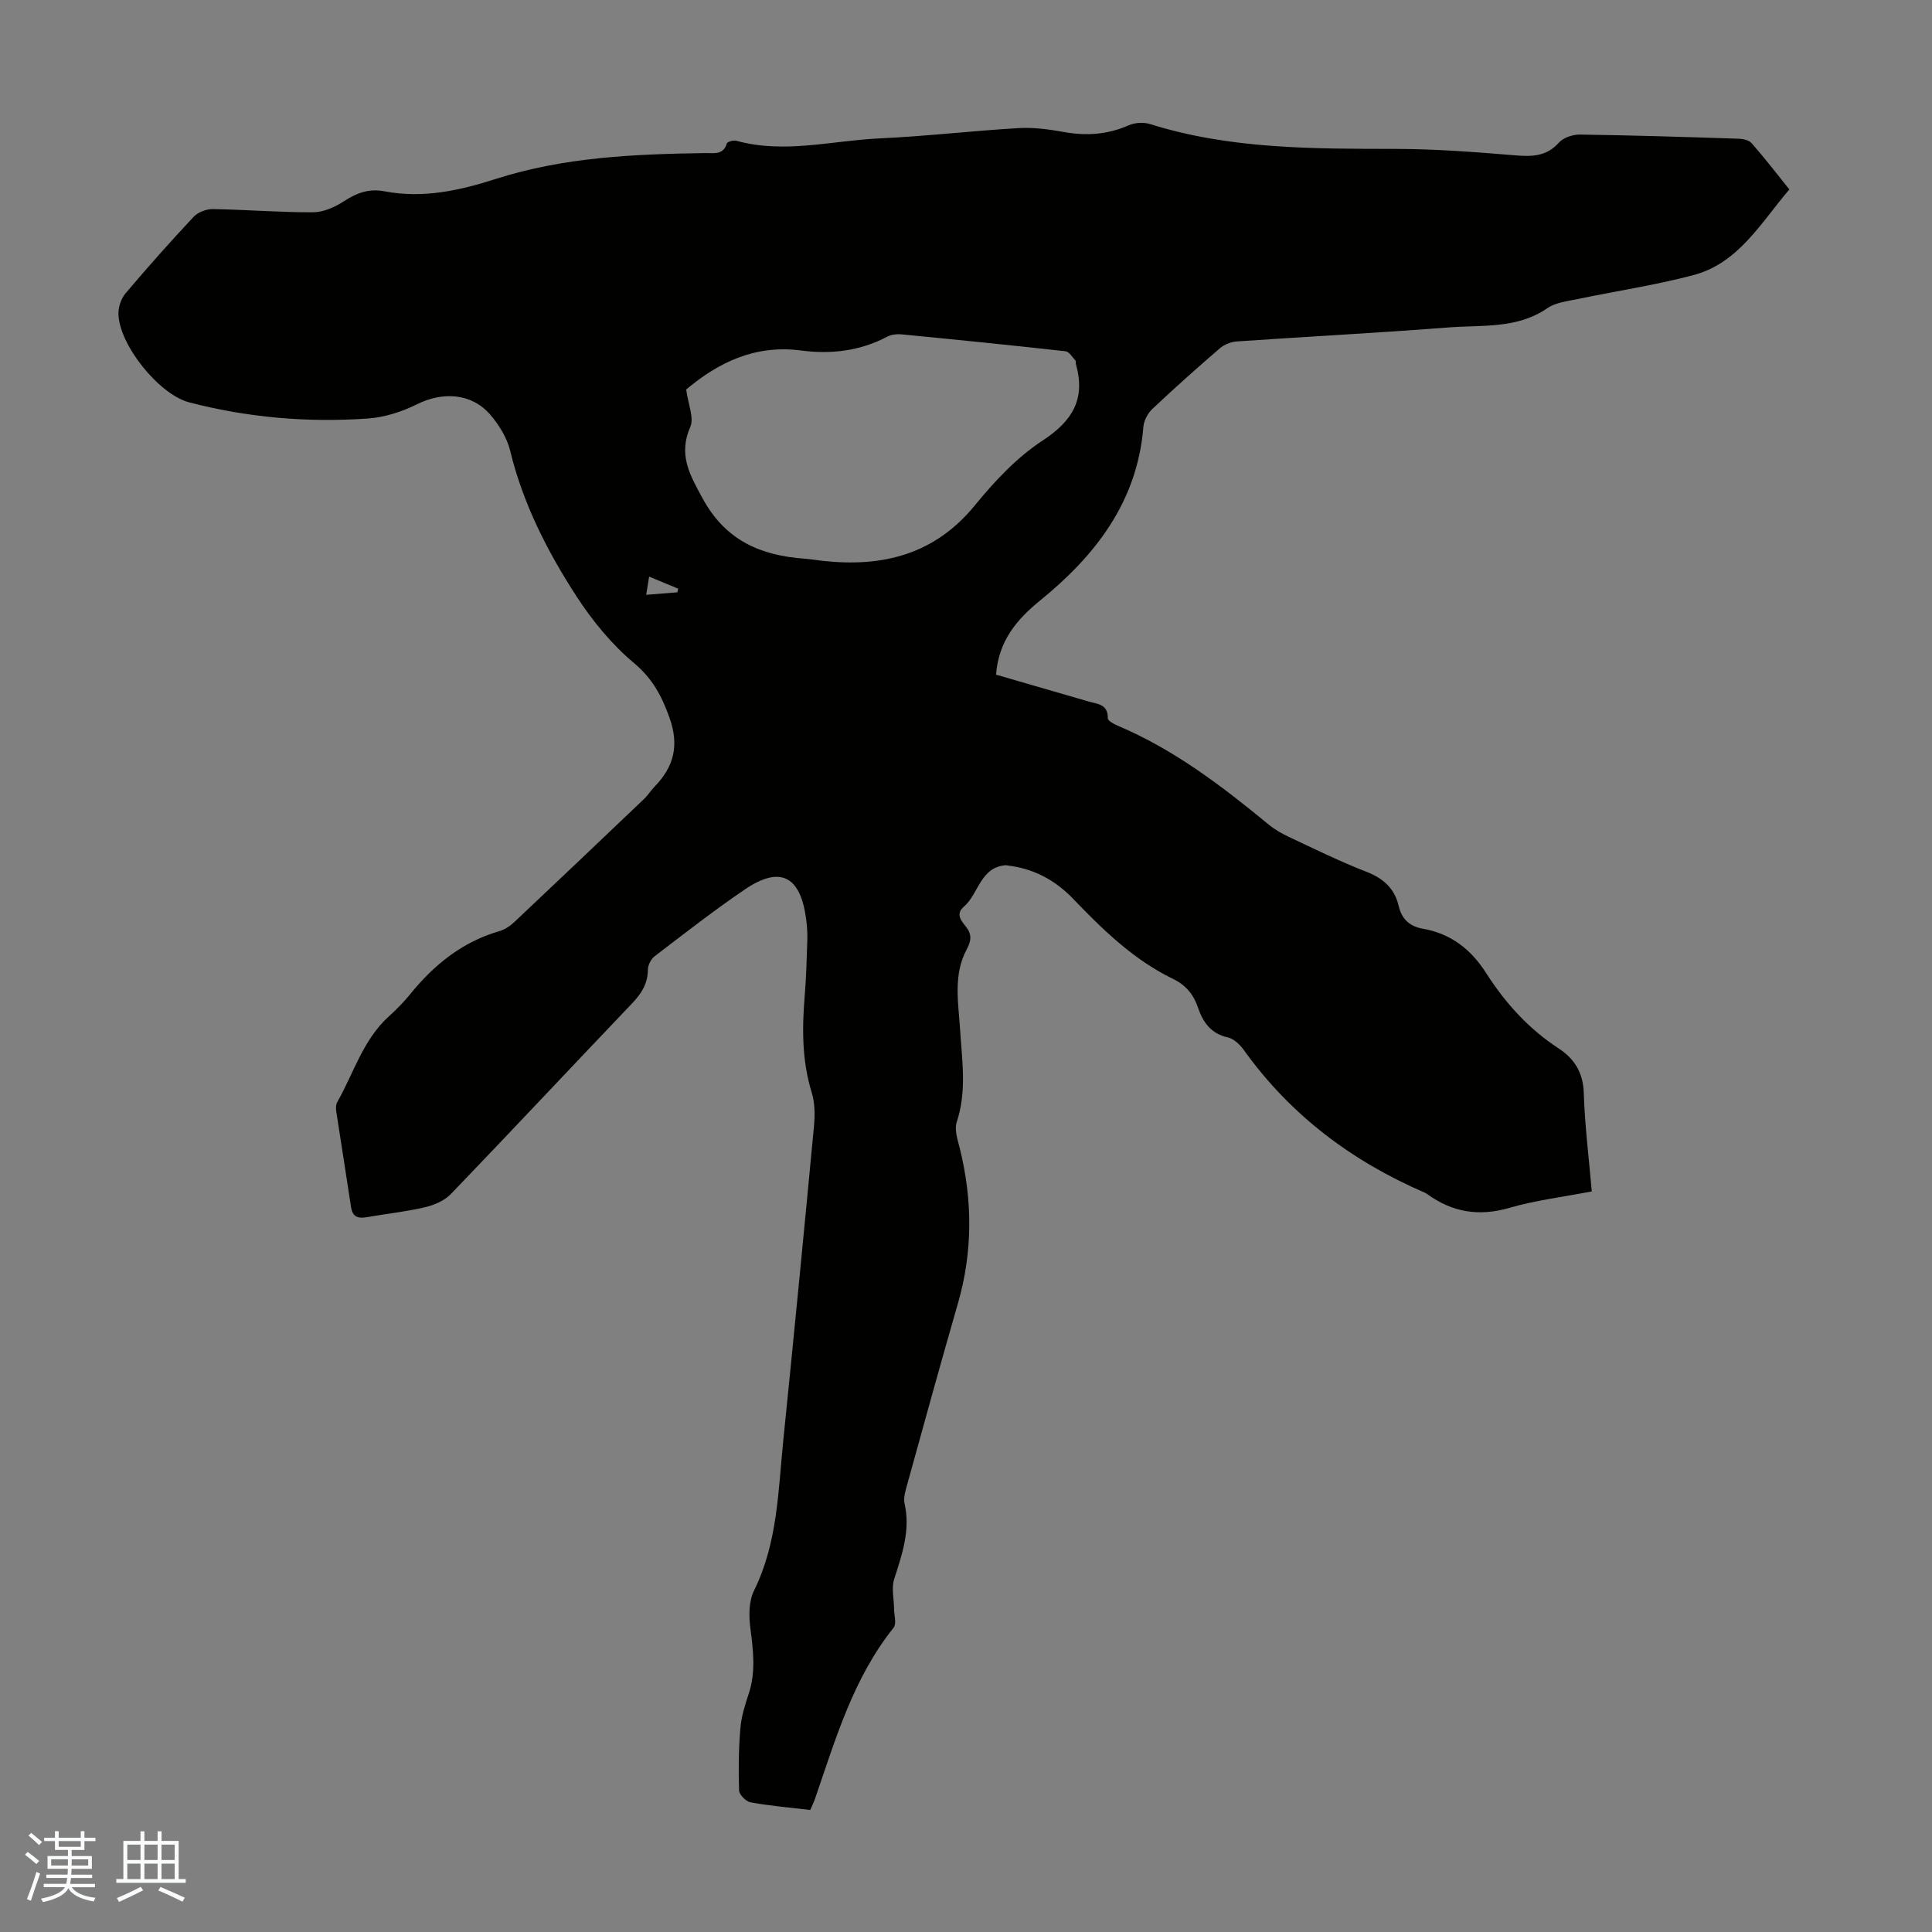 <svg enable-background="new 0 0 400 400" viewBox="0 0 400 400" xmlns="http://www.w3.org/2000/svg"><rect x="0" y="0" width="400" height="400" fill="#808080" stroke="none"/><path d="m370.47 39.22c-5.96 6.97-10.53 15.26-19.87 17.74-7.86 2.08-15.95 3.28-23.92 4.95-2.15.45-4.58.7-6.31 1.89-6.29 4.34-13.52 3.45-20.43 3.99-14.61 1.14-29.25 1.89-43.86 2.9-1.21.08-2.6.63-3.52 1.42-4.75 4.09-9.43 8.27-13.99 12.57-.94.89-1.73 2.38-1.84 3.65-1.24 15.53-9.91 26.67-21.39 36-4.92 4-8.59 8.42-9.12 15.35 6.3 1.82 12.7 3.67 19.1 5.54 1.85.54 4.1.53 4.04 3.48-.01.51 1.23 1.2 2.01 1.53 11.69 4.93 21.62 12.52 31.31 20.5 1.28 1.05 2.77 1.89 4.27 2.59 5.26 2.47 10.49 5.05 15.9 7.15 3.53 1.37 5.87 3.42 6.73 7.1.62 2.66 2.22 4.22 4.96 4.7 5.83 1.02 10 4.24 13.19 9.25 3.93 6.15 8.78 11.52 15.01 15.57 3.19 2.08 5.03 4.97 5.16 9.15.21 6.69 1.05 13.36 1.66 20.43-5.78 1.12-11.56 1.81-17.07 3.41-6.3 1.82-11.8.92-16.99-2.85-.18-.13-.38-.25-.58-.33-15.07-6.52-27.75-16.04-37.38-29.48-.8-1.12-2.07-2.35-3.31-2.63-3.55-.78-5.18-3.17-6.23-6.25-.9-2.67-2.52-4.6-5.1-5.85-8.2-3.97-14.58-10.21-20.8-16.68-3.68-3.83-8.16-6.2-13.5-6.82-.11-.01-.22-.06-.33-.06-5.35.39-5.62 5.93-8.73 8.61-1.72 1.48-.56 2.85.39 4.05 1.28 1.6 1.23 2.87.22 4.76-2.86 5.32-1.71 11.14-1.36 16.8.4 6.35 1.39 12.65-.71 18.96-.53 1.6.21 3.73.66 5.54 2.64 10.74 2.66 21.39-.43 32.07-3.6 12.45-7.03 24.96-10.49 37.45-.35 1.27-.81 2.71-.54 3.92 1.26 5.55-.53 10.55-2.16 15.68-.58 1.83-.04 4.02-.02 6.05.01 1.35.57 3.15-.09 3.98-8.39 10.48-12.02 23.1-16.28 35.44-.25.72-.59 1.4-.98 2.3-4.18-.5-8.29-.85-12.34-1.58-.95-.17-2.36-1.58-2.39-2.46-.15-4.3-.09-8.63.27-12.92.2-2.42.97-4.82 1.74-7.15 1.48-4.52.91-8.99.32-13.58-.33-2.53-.32-5.54.76-7.73 4.93-9.96 5-20.77 6.09-31.4 2.2-21.59 4.29-43.2 6.33-64.81.21-2.28.19-4.76-.47-6.91-2.03-6.57-2.01-13.2-1.46-19.92.32-3.9.43-7.82.55-11.73.04-1.45-.07-2.91-.26-4.35-1.19-8.9-5.4-11.01-12.74-6.01-6.38 4.34-12.47 9.1-18.61 13.79-.76.58-1.4 1.84-1.4 2.79-.02 2.93-1.38 4.99-3.32 7.02-12.52 13.12-24.91 26.36-37.48 39.43-1.33 1.39-3.48 2.29-5.41 2.74-3.91.92-7.94 1.33-11.9 2.03-1.81.32-3.03.05-3.35-2.07-.99-6.61-2.06-13.2-3.06-19.8-.1-.64-.09-1.43.22-1.97 3.4-5.99 5.31-12.86 10.65-17.7 1.57-1.42 3.08-2.95 4.42-4.6 4.96-6.12 10.83-10.87 18.55-13.09 1.13-.33 2.23-1.1 3.1-1.93 8.96-8.44 17.87-16.92 26.78-25.41.81-.77 1.4-1.75 2.18-2.55 4.01-4.13 5.14-8.53 3.09-14.28-1.62-4.54-3.52-8.11-7.37-11.33-4.62-3.87-8.63-8.78-11.93-13.87-6.02-9.29-11.04-19.14-13.69-30.08-.65-2.69-2.32-5.37-4.16-7.5-3.85-4.43-9.82-4.76-15.13-2.11-3.13 1.56-6.73 2.71-10.2 2.95-12.46.87-24.82-.19-36.94-3.34-6.33-1.64-14.66-12.09-14.67-18.45 0-1.4.59-3.09 1.49-4.15 4.56-5.38 9.24-10.66 14.06-15.8.9-.96 2.63-1.64 3.97-1.62 6.93.11 13.86.69 20.79.66 2.14-.01 4.52-1.07 6.37-2.28 2.66-1.74 5.21-2.68 8.42-2.06 7.93 1.53 15.59-.17 23.05-2.57 14.15-4.53 28.74-5.13 43.4-5.35 1.72-.03 3.67.47 4.41-1.98.11-.37 1.39-.73 1.99-.56 9.94 2.74 19.8-.05 29.68-.5 9.61-.44 19.18-1.57 28.78-2.13 3.09-.18 6.26.26 9.33.81 4.66.84 9.06.54 13.43-1.39 1.27-.56 3.07-.67 4.39-.26 16.61 5.22 33.71 5.12 50.85 5.15 8.25.01 16.51.64 24.73 1.33 3.52.29 6.5.26 9.09-2.63.93-1.04 2.87-1.69 4.34-1.67 10.96.15 21.92.5 32.88.86.92.03 2.14.29 2.68.92 2.72 3.09 5.23 6.36 7.82 9.58zm-228.4 41.42c.41 3.1 1.66 5.87.85 7.73-2.5 5.75-.19 9.8 2.53 14.79 4.78 8.79 12.08 11.87 21.23 12.52 1.23.09 2.44.31 3.66.44 12.4 1.35 23.16-1.28 31.52-11.52 4.07-4.98 8.67-9.9 13.99-13.38 6.28-4.1 8.95-8.69 6.89-15.9-.06-.21.06-.53-.06-.65-.65-.69-1.3-1.85-2.05-1.94-11.33-1.27-22.68-2.41-34.04-3.51-.95-.09-2.06.05-2.89.48-5.66 3-11.72 3.68-17.92 2.86-9.55-1.25-17.18 2.59-23.71 8.08zm-1.82 41.99c.05-.25.11-.5.16-.75-1.9-.79-3.8-1.57-6.02-2.5-.22 1.38-.38 2.39-.6 3.77 2.36-.19 4.41-.35 6.46-.52z" fill="#010100"/><g fill="#fafbfc"><path d="m5.17 384 .55-.58c.85.61 1.65 1.24 2.4 1.87l-.59.64c-.83-.73-1.62-1.38-2.36-1.93m1.22 9.53-.82-.34c.71-1.76 1.37-3.64 1.98-5.63.24.13.5.25.76.36-.6 1.67-1.24 3.54-1.92 5.61m-.5-13.5.57-.54c.56.44 1.31 1.06 2.26 1.87l-.64.64c-.68-.66-1.41-1.32-2.19-1.97m3.25.46h2.24v-1.36h.77v1.36h4.57v-1.36h.76v1.36h2.28v.69h-2.28v1.84h-2.64v1.26h4.18v2.64h-4.21c0 .45-.02.86-.05 1.21h4.32v.69h-4.38c-.04.34-.1.75-.19 1.22h5.15v.69h-4.82c.87 1.19 2.51 1.92 4.93 2.19-.17.31-.3.57-.37.76-2.77-.49-4.52-1.41-5.26-2.76-.56 1.26-2.3 2.23-5.24 2.9-.12-.24-.26-.48-.43-.72 2.73-.55 4.38-1.34 4.96-2.38h-4.38v-.69h4.65c.1-.38.17-.79.21-1.22h-4.32v-.69h4.4c.03-.34.05-.75.05-1.21h-4.2v-2.64h4.23v-1.26h-2.69v-1.84h-2.24zm1.46 4.46v1.29h3.45c.01-.4.02-.57.01-.53v-.32-.45h-3.46zm1.55-2.59h4.57v-1.19h-4.57zm6.11 2.59h-3.42v.77c-.01.19-.01.37-.02.53h3.44z"/><path d="m32.63 379.16h.82v1.98h3.54v7.89h1.46v.78h-14.37v-.78h1.46v-7.89h3.54v-1.98h.82v1.98h2.73zm-3.49 11.48.5.73c-1.61.82-3.28 1.63-5 2.41-.13-.27-.28-.55-.44-.82 1.75-.72 3.4-1.49 4.94-2.32m-2.78-5.55h2.73v-3.18h-2.73zm0 3.95h2.73v-3.2h-2.73zm3.54-3.95h2.73v-3.18h-2.73zm0 3.95h2.73v-3.2h-2.73zm7.89 4.68c-1.84-.92-3.51-1.7-5.02-2.32l.45-.73c1.89.8 3.57 1.55 5.04 2.23zm-1.62-11.81h-2.73v3.18h2.73zm-2.73 7.13h2.73v-3.2h-2.73z"/></g></svg>